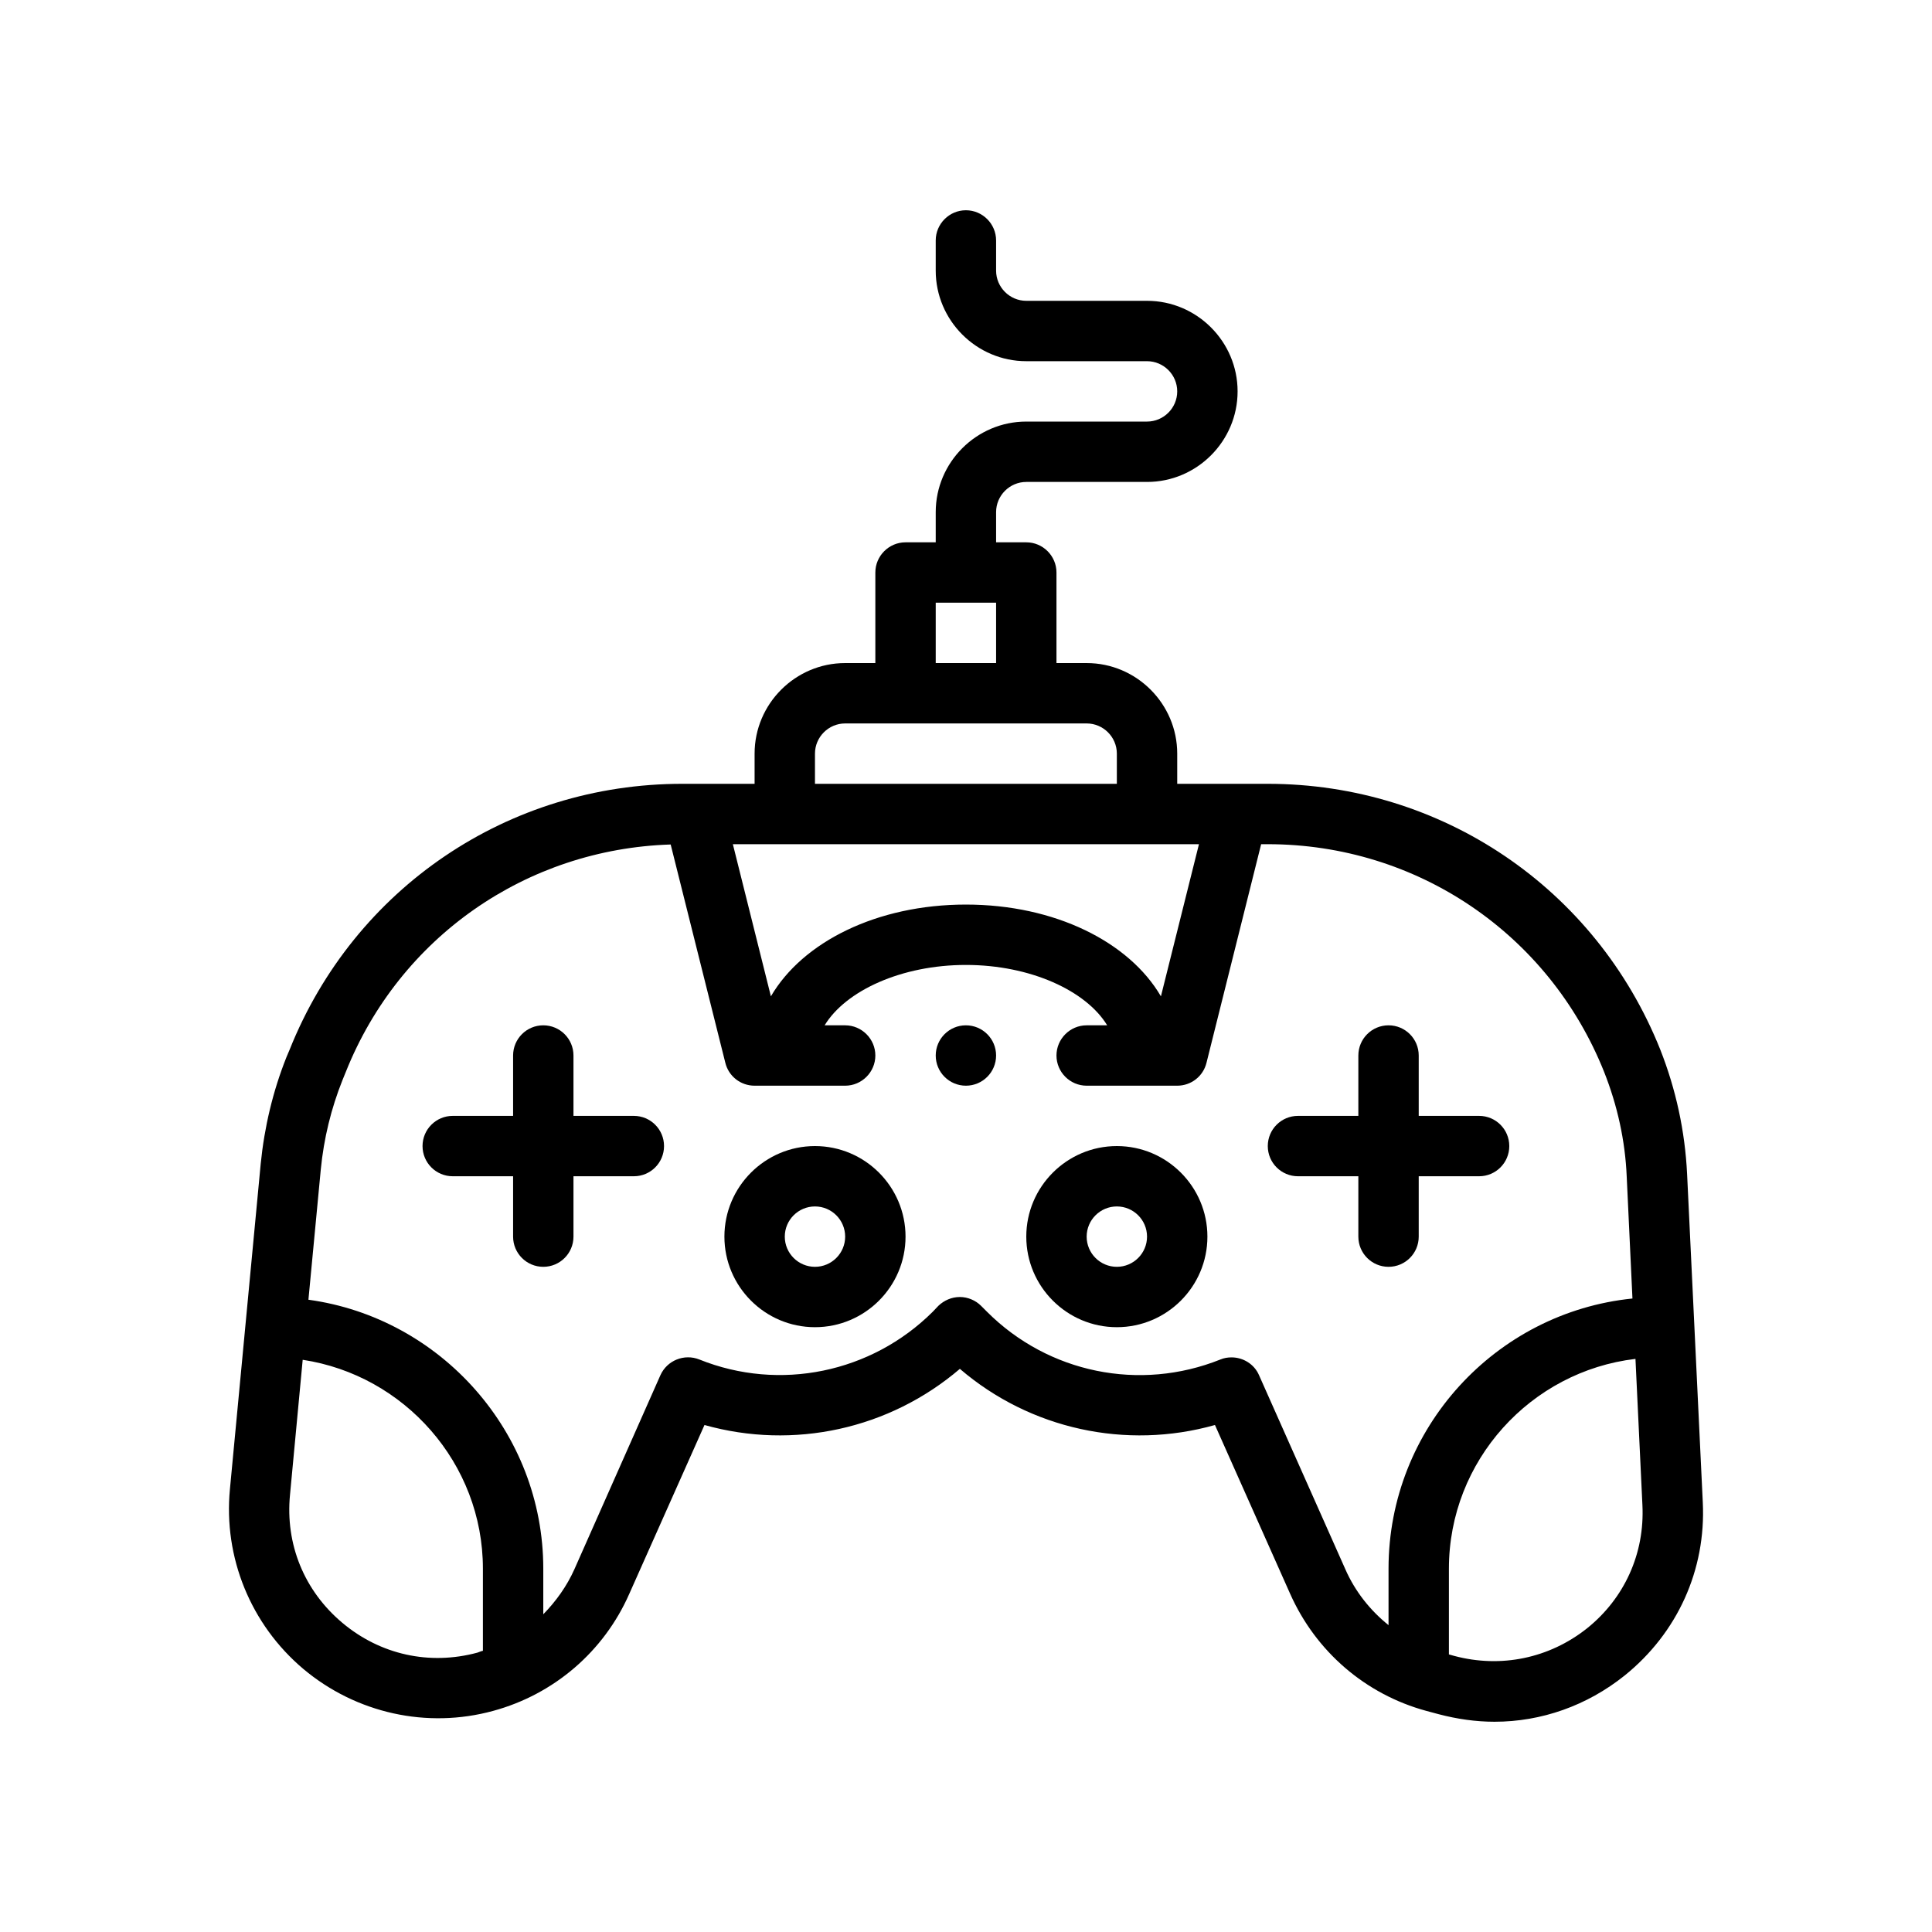 <?xml version="1.0" encoding="UTF-8"?>
<svg id="Outline" xmlns="http://www.w3.org/2000/svg" version="1.1" viewBox="0 0 64 64">
  <!-- Generator: Adobe Illustrator 29.3.1, SVG Export Plug-In . SVG Version: 2.1.0 Build 151)  -->
  <path d="M55.887,38.885c-.07-1.42-.37-2.8-.89-4.12-2.14-5.35-7.25-8.8-13-8.8h-3v-1c0-1.65-1.35-3-3-3h-1v-3c0-.55-.45-1-1-1h-1v-1c0-.55.45-1,1-1h4c1.65,0,3-1.35,3-3s-1.35-3-3-3h-4c-.55,0-1-.45-1-1v-1c0-.55-.45-1-1-1s-1,.45-1,1v1c0,1.65,1.35,3,3,3h4c.55,0,1,.45,1,1s-.45,1-1,1h-4c-1.65,0-3,1.35-3,3v1h-1c-.55,0-1,.45-1,1v3h-1c-1.65,0-3,1.35-3,3v1h-2.4c-5.76,0-10.86,3.45-13,8.8l-.11.26c-.45,1.13-.73,2.32-.85,3.52l-1.02,10.78c-.22,2.27.69,4.49,2.43,5.96,1.75,1.47,4.1,1.99,6.29,1.39,2.02-.55,3.67-1.97,4.51-3.88l2.49-5.59c2.95.83,6.12.14,8.46-1.86,2.33,2,5.51,2.69,8.45,1.86l2.49,5.59c.85,1.91,2.49,3.33,4.51,3.88l.41.11c.61.16,1.23.25,1.85.25,1.55,0,3.06-.53,4.31-1.53,1.75-1.41,2.7-3.5,2.59-5.74l-.52-10.88ZM30.997,19.965h2v2h-2v-2ZM26.997,24.965c0-.55.45-1,1-1h8c.55,0,1,.45,1,1v1h-10v-1ZM39.717,27.965l-1.26,5.04c-1.05-1.8-3.51-3.04-6.46-3.04s-5.41,1.24-6.46,3.04l-1.26-5.04h15.44ZM15.997,54.685c-.06.01-.12.04-.18.06-1.59.43-3.22.07-4.48-.99-1.26-1.06-1.89-2.6-1.73-4.24l.42-4.47c3.37.51,5.97,3.43,5.97,6.92v2.72ZM45.997,51.965v1.87c-.61-.49-1.11-1.12-1.43-1.85l-2.86-6.43c-.16-.37-.53-.59-.91-.59-.13,0-.25.02-.37.07-2.67,1.07-5.7.45-7.73-1.58l-.2-.2c-.18-.18-.44-.29-.7-.29-.27,0-.52.11-.71.29l-.19.2c-2.03,2.02-5.07,2.65-7.73,1.58-.5-.2-1.07.03-1.29.52l-2.85,6.43c-.25.56-.61,1.06-1.03,1.49v-1.51c0-4.52-3.4-8.31-7.78-8.91l.41-4.32c.1-1.02.34-2.01.72-2.96l.11-.27c1.78-4.46,5.98-7.38,10.76-7.53l1.81,7.23c.11.45.51.76.97.76h3c.55,0,1-.45,1-1s-.45-1-1-1h-.68c.7-1.15,2.55-2,4.68-2s3.98.85,4.68,2h-.68c-.55,0-1,.45-1,1s.45,1,1,1h3c.46,0,.86-.31.97-.76l1.81-7.24h.22c4.93,0,9.31,2.96,11.14,7.54.44,1.11.7,2.28.75,3.47l.19,4.04c-4.53.46-8.08,4.3-8.08,8.95ZM52.567,53.945c-1.25.99-2.85,1.32-4.39.91l-.18-.05v-2.84c0-3.58,2.71-6.54,6.18-6.95l.23,4.84c.08,1.6-.59,3.09-1.84,4.09Z"/>
  <path d="M26.997,37.965c-1.654,0-3,1.346-3,3s1.346,3,3,3,3-1.346,3-3-1.346-3-3-3ZM26.997,41.965c-.551,0-1-.448-1-1s.449-1,1-1,1,.448,1,1-.449,1-1,1Z"/>
  <path d="M36.997,37.965c-1.654,0-3,1.346-3,3s1.346,3,3,3,3-1.346,3-3-1.346-3-3-3ZM36.997,41.965c-.551,0-1-.448-1-1s.449-1,1-1,1,.448,1,1-.449,1-1,1Z"/>
  <path d="M20.997,36.965h-2v-2c0-.553-.448-1-1-1s-1,.447-1,1v2h-2c-.552,0-1,.447-1,1s.448,1,1,1h2v2c0,.553.448,1,1,1s1-.447,1-1v-2h2c.552,0,1-.447,1-1s-.448-1-1-1Z"/>
  <path d="M46.997,40.965v-2h2c.552,0,1-.447,1-1s-.448-1-1-1h-2v-2c0-.553-.448-1-1-1s-1,.447-1,1v2h-2c-.552,0-1,.447-1,1s.448,1,1,1h2v2c0,.553.448,1,1,1s1-.447,1-1Z"/>
  <circle cx="31.997" cy="34.965" r="1"/>
</svg>